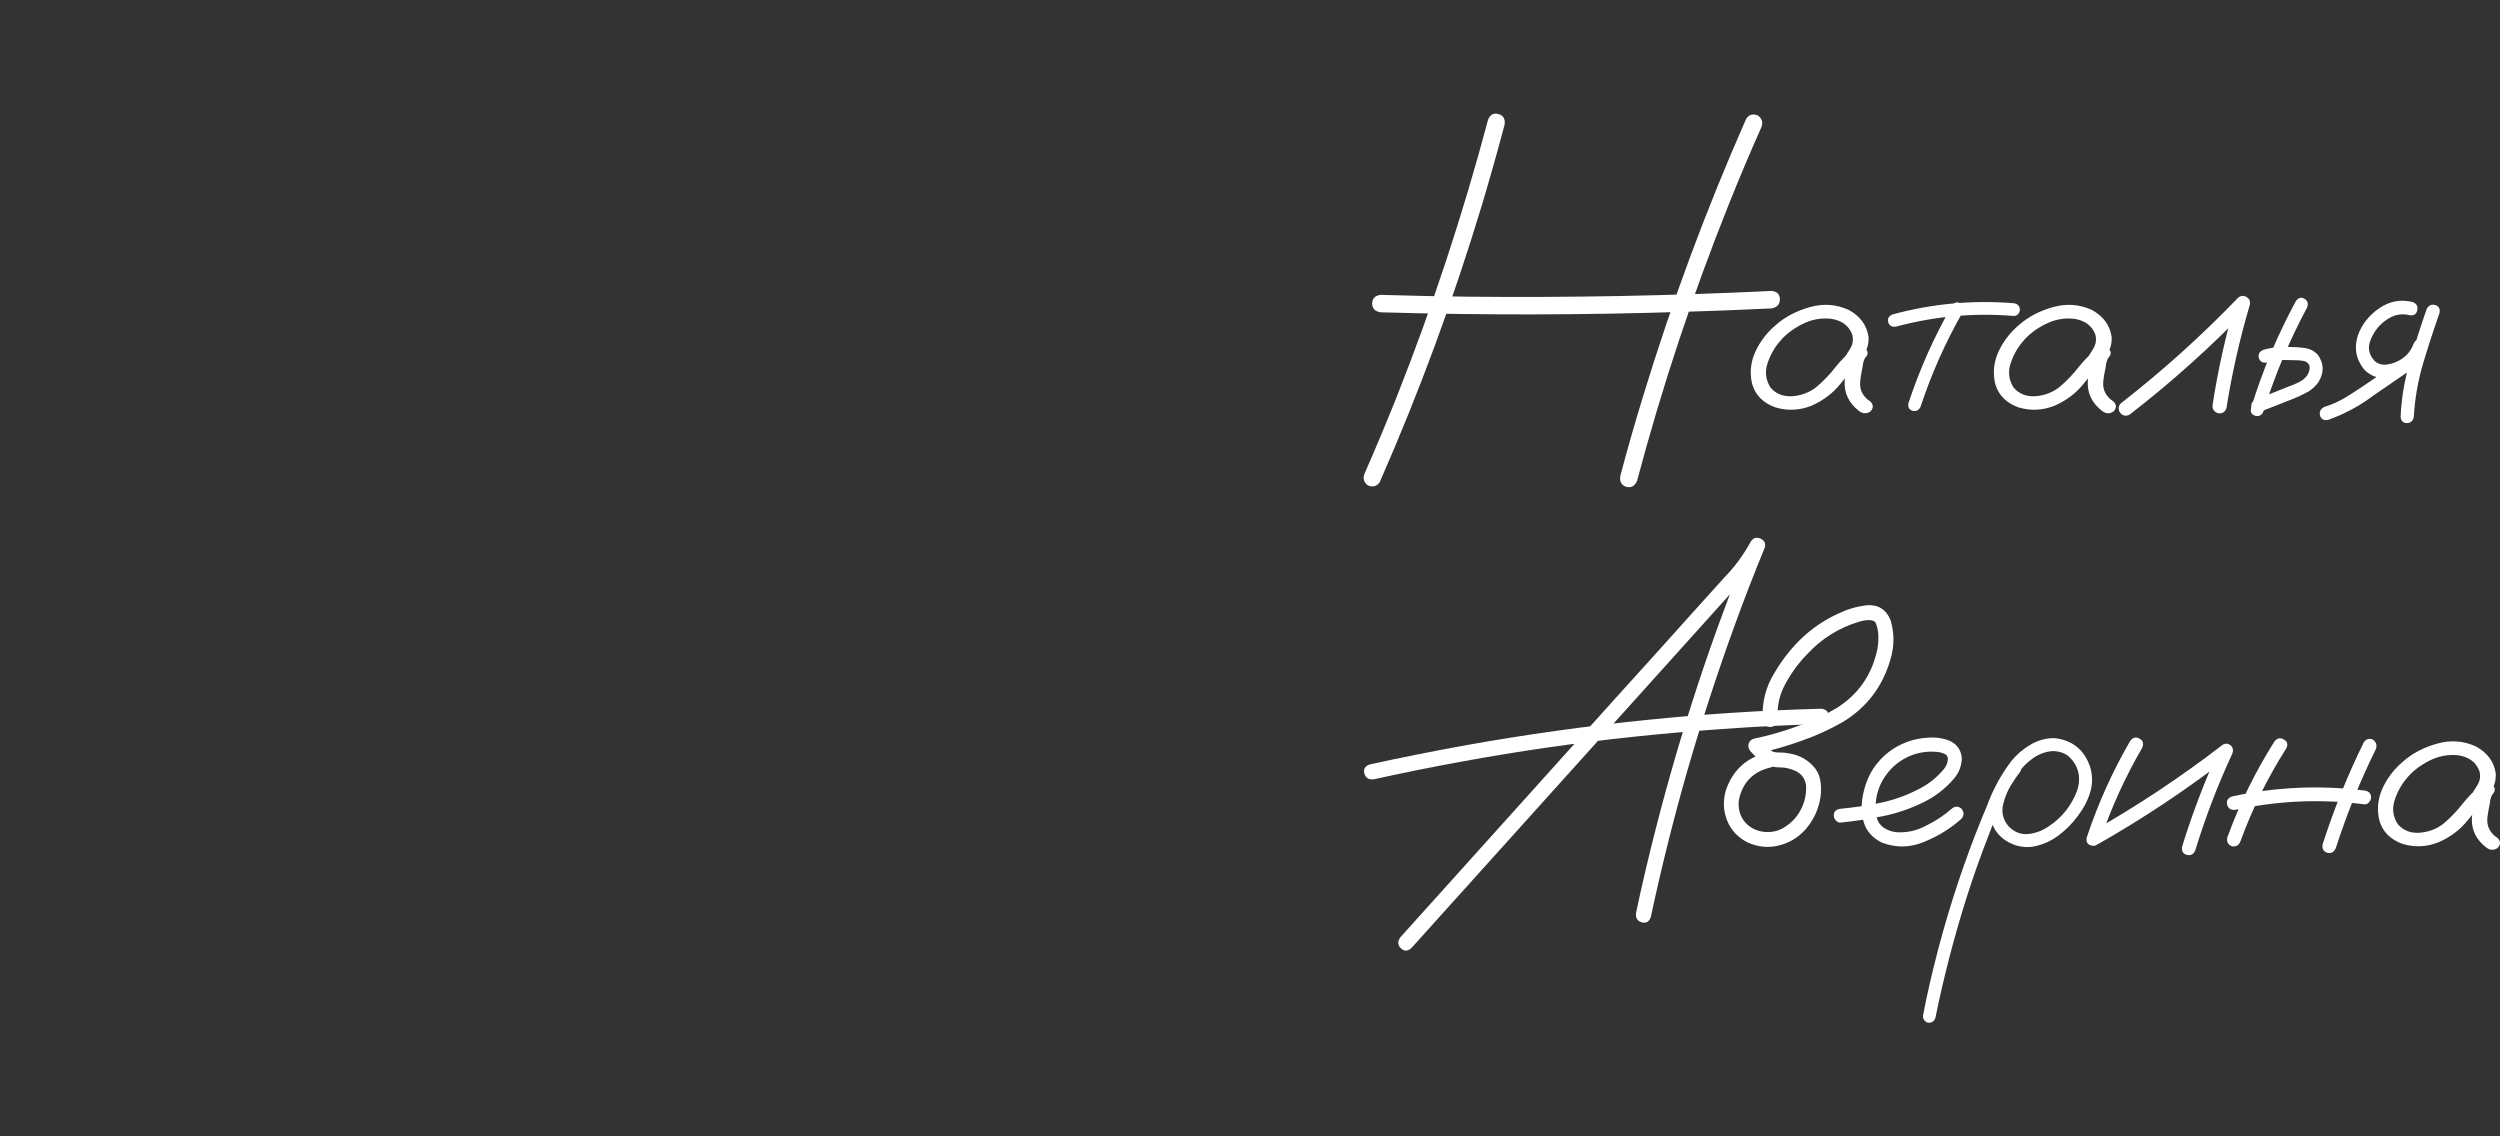 <?xml version="1.0" encoding="UTF-8"?> <svg xmlns="http://www.w3.org/2000/svg" width="110" height="50" viewBox="0 0 110 50" fill="none"><rect x="0" y="0" width="110" height="50" fill="#333333" stroke="none"/><path d="M65.474 5.271C65.565 5.042 65.717 4.958 65.93 5.019C66.143 5.073 66.234 5.226 66.204 5.478C65.892 6.655 65.561 7.828 65.212 8.997C63.957 13.161 62.456 17.234 60.707 21.216C60.57 21.407 60.395 21.452 60.182 21.353C60 21.216 59.954 21.04 60.046 20.826C60.532 19.718 61 18.602 61.448 17.479C63.03 13.49 64.371 9.421 65.474 5.271ZM72.031 21.158C71.932 21.387 71.776 21.475 71.564 21.422C71.351 21.361 71.259 21.204 71.29 20.952C71.602 19.775 71.936 18.606 72.293 17.445C73.563 13.28 75.076 9.207 76.832 5.226C76.961 5.035 77.136 4.989 77.357 5.088C77.539 5.226 77.585 5.401 77.493 5.615C76.999 6.723 76.528 7.839 76.079 8.962C74.483 12.944 73.133 17.009 72.031 21.158ZM60.753 13.742C60.502 13.704 60.376 13.574 60.376 13.352C60.376 13.131 60.502 13.005 60.753 12.974C62.015 13.012 63.281 13.039 64.55 13.054C69.02 13.1 73.487 13.016 77.95 12.802C78.193 12.825 78.314 12.947 78.314 13.169C78.314 13.391 78.193 13.524 77.95 13.57C76.68 13.631 75.41 13.681 74.141 13.719C69.678 13.864 65.215 13.872 60.753 13.742Z" fill="white"></path><path d="M81.622 16.206C81.492 16.359 81.34 16.394 81.165 16.31C80.998 16.218 80.956 16.08 81.04 15.897C81.169 15.721 81.291 15.538 81.405 15.347C81.527 15.148 81.557 14.938 81.496 14.716C81.352 14.334 81.048 14.105 80.584 14.029C80.135 13.975 79.702 14.055 79.284 14.269C78.866 14.483 78.531 14.747 78.28 15.06C78.045 15.343 77.87 15.668 77.756 16.035C77.649 16.394 77.699 16.734 77.904 17.055C78.147 17.337 78.474 17.464 78.885 17.433C79.295 17.395 79.649 17.253 79.945 17.009C80.249 16.749 80.519 16.466 80.755 16.161C80.998 15.855 81.276 15.576 81.587 15.324C81.77 15.209 81.93 15.213 82.066 15.335C82.211 15.458 82.211 15.595 82.066 15.748C82.005 15.847 81.968 15.985 81.952 16.161C81.907 16.359 81.873 16.558 81.85 16.757C81.804 17.139 81.956 17.445 82.306 17.674C82.435 17.811 82.435 17.953 82.306 18.098C82.146 18.212 81.983 18.212 81.816 18.098C81.352 17.746 81.135 17.299 81.165 16.757C81.196 16.489 81.242 16.222 81.302 15.954C81.317 15.71 81.413 15.5 81.587 15.324C81.747 15.461 81.907 15.603 82.066 15.748C81.671 16.092 81.31 16.47 80.983 16.883C80.656 17.295 80.234 17.616 79.717 17.846C79.193 18.06 78.66 18.086 78.121 17.926C77.581 17.735 77.239 17.391 77.094 16.894C76.98 16.413 77.026 15.943 77.231 15.484C77.444 15.026 77.744 14.632 78.132 14.304C78.55 13.937 79.052 13.673 79.637 13.513C80.23 13.345 80.8 13.387 81.348 13.639C81.85 13.914 82.139 14.308 82.215 14.82C82.23 15.079 82.173 15.324 82.044 15.553C81.914 15.775 81.774 15.993 81.622 16.206Z" fill="white"></path><path d="M85.887 13.444C85.993 13.299 86.115 13.268 86.252 13.352C86.396 13.437 86.434 13.559 86.366 13.719C85.605 15.049 84.986 16.44 84.507 17.892C84.431 18.052 84.313 18.113 84.153 18.075C84.001 18.029 83.94 17.918 83.971 17.742C84.465 16.245 85.104 14.812 85.887 13.444ZM88.601 13.341C88.783 13.371 88.874 13.467 88.874 13.627C88.874 13.696 88.848 13.761 88.795 13.822C88.741 13.876 88.677 13.903 88.601 13.903C86.845 13.757 85.119 13.914 83.423 14.373C83.241 14.396 83.127 14.331 83.081 14.178C83.043 14.017 83.108 13.903 83.275 13.834C85.024 13.36 86.799 13.196 88.601 13.341Z" fill="white"></path><path d="M92.318 16.206C92.189 16.359 92.037 16.394 91.862 16.31C91.695 16.218 91.653 16.08 91.737 15.897C91.866 15.721 91.988 15.538 92.102 15.347C92.223 15.148 92.254 14.938 92.193 14.716C92.049 14.334 91.744 14.105 91.281 14.029C90.832 13.975 90.399 14.055 89.981 14.269C89.562 14.483 89.228 14.747 88.977 15.06C88.741 15.343 88.567 15.668 88.453 16.035C88.346 16.394 88.395 16.734 88.601 17.055C88.844 17.337 89.171 17.464 89.582 17.433C89.992 17.395 90.346 17.253 90.642 17.009C90.946 16.749 91.216 16.466 91.452 16.161C91.695 15.855 91.972 15.576 92.284 15.324C92.467 15.209 92.626 15.213 92.763 15.335C92.908 15.458 92.908 15.595 92.763 15.748C92.702 15.847 92.664 15.985 92.649 16.161C92.603 16.359 92.569 16.558 92.546 16.757C92.501 17.139 92.653 17.445 93.003 17.674C93.132 17.811 93.132 17.953 93.003 18.098C92.843 18.212 92.68 18.212 92.512 18.098C92.049 17.746 91.832 17.299 91.862 16.757C91.893 16.489 91.938 16.222 91.999 15.954C92.014 15.71 92.109 15.5 92.284 15.324C92.444 15.461 92.603 15.603 92.763 15.748C92.368 16.092 92.007 16.47 91.68 16.883C91.353 17.295 90.931 17.616 90.414 17.846C89.889 18.06 89.357 18.086 88.817 17.926C88.278 17.735 87.936 17.391 87.791 16.894C87.677 16.413 87.723 15.943 87.928 15.484C88.141 15.026 88.441 14.632 88.829 14.304C89.247 13.937 89.749 13.673 90.334 13.513C90.927 13.345 91.497 13.387 92.045 13.639C92.546 13.914 92.835 14.308 92.911 14.82C92.927 15.079 92.87 15.324 92.74 15.553C92.611 15.775 92.47 15.993 92.318 16.206Z" fill="white"></path><path d="M93.698 18.247C93.523 18.331 93.379 18.293 93.265 18.132C93.181 17.956 93.219 17.811 93.379 17.697C95.181 16.291 96.876 14.762 98.465 13.112C98.587 13.005 98.712 12.989 98.841 13.066C98.978 13.142 99.028 13.261 98.99 13.421C98.549 14.911 98.207 16.424 97.963 17.96C97.895 18.144 97.766 18.216 97.576 18.178C97.401 18.109 97.329 17.979 97.359 17.788C97.595 16.252 97.933 14.739 98.374 13.249C98.556 13.356 98.735 13.463 98.91 13.57C97.283 15.259 95.546 16.818 93.698 18.247Z" fill="white"></path><path d="M101.019 13.249C101.126 13.096 101.251 13.062 101.396 13.146C101.54 13.23 101.578 13.36 101.51 13.536C100.727 14.995 100.088 16.516 99.594 18.098C99.518 18.274 99.396 18.338 99.229 18.293C99.069 18.247 99.009 18.132 99.047 17.949C99.548 16.314 100.206 14.747 101.019 13.249ZM99.742 15.954C99.552 15.977 99.434 15.909 99.389 15.748C99.351 15.588 99.415 15.469 99.583 15.393C99.803 15.332 100.027 15.29 100.255 15.267C100.43 15.251 100.601 15.251 100.769 15.267C100.981 15.267 101.194 15.282 101.407 15.312C101.628 15.343 101.818 15.439 101.977 15.599C102.259 15.989 102.27 16.394 102.012 16.814C101.867 17.013 101.692 17.166 101.487 17.273C101.289 17.38 101.084 17.475 100.871 17.559C100.385 17.75 99.898 17.941 99.412 18.132C99.244 18.163 99.126 18.098 99.058 17.937C99.035 17.762 99.104 17.643 99.263 17.582C99.735 17.391 100.202 17.204 100.666 17.02C100.818 16.967 100.974 16.902 101.134 16.826C101.293 16.749 101.419 16.65 101.51 16.527C101.593 16.405 101.632 16.275 101.624 16.138C101.616 16.046 101.559 15.97 101.453 15.909C101.324 15.87 101.183 15.851 101.031 15.851C100.871 15.844 100.712 15.84 100.552 15.84C100.43 15.832 100.309 15.836 100.187 15.851C100.195 15.851 100.172 15.855 100.119 15.863C100.081 15.87 100.039 15.878 99.993 15.886C99.909 15.909 99.826 15.931 99.742 15.954Z" fill="white"></path><path d="M102.434 18.476C102.244 18.507 102.126 18.442 102.08 18.281C102.042 18.113 102.107 17.987 102.274 17.903C102.624 17.796 102.951 17.647 103.255 17.456C103.566 17.265 103.87 17.066 104.167 16.86C104.844 16.401 105.52 15.943 106.197 15.484C106.364 15.4 106.49 15.435 106.573 15.588C106.664 15.733 106.638 15.867 106.493 15.989C105.801 16.462 105.11 16.936 104.418 17.41C103.81 17.869 103.148 18.224 102.434 18.476ZM106.174 13.295C106.341 13.371 106.402 13.494 106.356 13.662C106.318 13.83 106.204 13.899 106.014 13.868C105.657 13.777 105.315 13.849 104.988 14.086C104.692 14.285 104.467 14.567 104.315 14.934C104.163 15.293 104.224 15.614 104.498 15.897C104.627 16.004 104.779 16.054 104.954 16.046C105.129 16.031 105.292 15.989 105.444 15.92C105.809 15.759 106.06 15.496 106.197 15.129C106.28 14.953 106.402 14.888 106.562 14.934C106.729 14.98 106.797 15.098 106.767 15.29C106.539 15.909 106.113 16.325 105.49 16.539C105.231 16.631 104.969 16.657 104.703 16.619C104.444 16.581 104.216 16.459 104.019 16.252C103.661 15.809 103.57 15.312 103.745 14.762C103.92 14.273 104.235 13.872 104.692 13.559C105.155 13.245 105.649 13.158 106.174 13.295ZM106.767 13.616C106.851 13.44 106.976 13.375 107.143 13.421C107.311 13.467 107.375 13.585 107.337 13.777C107.079 14.51 106.835 15.259 106.607 16.023C106.387 16.78 106.254 17.548 106.208 18.327C106.178 18.518 106.075 18.614 105.9 18.614C105.733 18.614 105.642 18.518 105.627 18.327C105.665 17.517 105.798 16.722 106.026 15.943C106.254 15.156 106.501 14.38 106.767 13.616Z" fill="white"></path><path d="M62.098 41.718C61.931 41.863 61.775 41.863 61.631 41.718C61.494 41.58 61.49 41.419 61.619 41.236C62.775 39.952 63.931 38.669 65.086 37.385C67.139 35.108 69.188 32.83 71.233 30.553C72.267 29.415 73.297 28.272 74.323 27.126C74.833 26.561 75.346 25.991 75.863 25.418C76.326 24.944 76.718 24.413 77.037 23.825C77.144 23.664 77.284 23.622 77.459 23.699C77.634 23.775 77.699 23.905 77.653 24.088C77.174 25.25 76.722 26.419 76.296 27.596C75.543 29.674 74.859 31.78 74.243 33.912C73.635 36.036 73.099 38.183 72.635 40.353C72.559 40.56 72.426 40.636 72.236 40.583C72.046 40.529 71.963 40.392 71.985 40.17C72.244 38.947 72.529 37.729 72.841 36.514C73.388 34.366 74.008 32.242 74.7 30.14C75.391 28.039 76.159 25.964 77.003 23.916C77.208 24.001 77.414 24.085 77.619 24.169C77.231 24.856 76.76 25.483 76.205 26.049C75.635 26.683 75.061 27.321 74.483 27.963C72.415 30.255 70.351 32.548 68.291 34.84C66.223 37.133 64.159 39.425 62.098 41.718ZM60.445 34.29C60.224 34.313 60.087 34.229 60.034 34.038C59.981 33.847 60.057 33.713 60.262 33.636C61.692 33.323 63.128 33.037 64.573 32.777C67.15 32.318 69.743 31.955 72.35 31.688C74.943 31.421 77.539 31.252 80.139 31.184C80.352 31.206 80.458 31.317 80.458 31.516C80.458 31.715 80.352 31.829 80.139 31.86C78.679 31.898 77.224 31.971 75.772 32.078C73.202 32.253 70.636 32.525 68.074 32.892C65.512 33.266 62.969 33.732 60.445 34.29Z" fill="white"></path><path d="M77.744 33.121C77.942 33.09 78.079 33.167 78.155 33.35C78.185 33.549 78.109 33.686 77.927 33.763C77.151 33.938 76.68 34.412 76.513 35.184C76.467 35.535 76.539 35.845 76.729 36.112C76.927 36.372 77.201 36.533 77.55 36.594C77.923 36.647 78.257 36.575 78.554 36.376C78.858 36.177 79.09 35.917 79.25 35.597C79.417 35.268 79.489 34.92 79.466 34.553C79.421 34.24 79.25 34.022 78.953 33.9C78.809 33.839 78.657 33.797 78.497 33.774C78.307 33.774 78.113 33.759 77.915 33.728C77.725 33.682 77.562 33.594 77.425 33.465C77.288 33.335 77.155 33.201 77.026 33.063C76.942 32.964 76.912 32.857 76.935 32.742C76.965 32.62 77.045 32.54 77.174 32.502C77.836 32.364 78.486 32.177 79.124 31.94C79.732 31.734 80.31 31.462 80.858 31.126C81.732 30.561 82.298 29.774 82.557 28.765C82.625 28.52 82.656 28.272 82.648 28.02C82.648 27.783 82.606 27.573 82.522 27.39C82.5 27.359 82.473 27.336 82.443 27.321C82.397 27.305 82.352 27.294 82.306 27.286C82.139 27.279 81.971 27.302 81.804 27.355C80.907 27.623 80.139 28.104 79.501 28.799C79.136 29.174 78.82 29.606 78.554 30.095C78.288 30.584 78.178 31.103 78.223 31.654C78.223 31.745 78.189 31.826 78.121 31.894C78.052 31.955 77.976 31.986 77.893 31.986C77.703 31.986 77.592 31.875 77.562 31.654C77.516 30.912 77.691 30.225 78.086 29.59C78.436 28.994 78.862 28.463 79.364 27.997C79.82 27.584 80.325 27.252 80.88 27C81.276 26.809 81.686 26.687 82.112 26.633C82.629 26.587 82.986 26.805 83.184 27.286C83.359 27.867 83.355 28.452 83.172 29.04C82.823 30.232 82.12 31.145 81.063 31.78C80.485 32.108 79.888 32.38 79.272 32.593C78.641 32.823 77.999 33.006 77.345 33.144C77.391 32.96 77.44 32.777 77.493 32.593C77.638 32.777 77.801 32.934 77.984 33.063C78.09 33.102 78.201 33.117 78.314 33.109C78.436 33.109 78.558 33.121 78.679 33.144C79.174 33.212 79.573 33.438 79.877 33.82C80.021 34.026 80.101 34.255 80.116 34.508C80.139 34.752 80.124 34.997 80.071 35.241C79.972 35.7 79.77 36.109 79.466 36.468C79.139 36.842 78.74 37.087 78.269 37.201C77.797 37.316 77.338 37.27 76.889 37.064C76.456 36.842 76.155 36.517 75.988 36.09C75.821 35.662 75.806 35.218 75.942 34.76C76.247 33.881 76.847 33.335 77.744 33.121Z" fill="white"></path><path d="M80.994 36.193C80.911 36.2 80.839 36.17 80.778 36.101C80.717 36.032 80.686 35.96 80.686 35.883C80.686 35.707 80.789 35.608 80.994 35.585C81.557 35.532 82.123 35.448 82.694 35.333C83.264 35.218 83.807 35.031 84.324 34.771C84.781 34.557 85.172 34.259 85.499 33.877C85.643 33.717 85.712 33.537 85.704 33.339C85.681 33.247 85.621 33.186 85.522 33.155C85.43 33.117 85.343 33.094 85.259 33.086C84.727 33.033 84.237 33.132 83.788 33.384C83.34 33.636 82.998 33.999 82.762 34.473C82.549 34.924 82.481 35.394 82.557 35.883C82.595 36.112 82.705 36.292 82.887 36.422C83.055 36.529 83.237 36.594 83.435 36.617C83.899 36.647 84.336 36.552 84.746 36.33C85.157 36.132 85.533 35.883 85.875 35.585C86.02 35.463 86.164 35.463 86.309 35.585C86.423 35.73 86.423 35.876 86.309 36.021C85.845 36.441 85.297 36.781 84.666 37.041C84.043 37.301 83.423 37.312 82.808 37.075C82.397 36.877 82.131 36.582 82.009 36.193C81.895 35.803 81.884 35.39 81.975 34.955C82.066 34.519 82.218 34.137 82.431 33.809C82.804 33.258 83.302 32.869 83.925 32.639C84.214 32.532 84.526 32.471 84.86 32.456C85.202 32.433 85.518 32.483 85.807 32.605C86.118 32.758 86.29 33.01 86.32 33.361C86.312 33.69 86.202 33.984 85.989 34.244C85.594 34.71 85.119 35.073 84.564 35.333C84.009 35.6 83.427 35.795 82.819 35.917C82.211 36.04 81.603 36.132 80.994 36.193Z" fill="white"></path><path d="M88.464 33.591C88.601 33.484 88.734 33.484 88.863 33.591C88.969 33.721 88.969 33.854 88.863 33.992C88.749 34.137 88.643 34.29 88.544 34.45C88.354 34.733 88.217 35.054 88.133 35.413C88.057 35.772 88.145 36.093 88.395 36.376C88.646 36.621 88.928 36.727 89.239 36.697C89.551 36.666 89.844 36.559 90.118 36.376C90.718 35.986 91.144 35.455 91.395 34.783C91.585 34.179 91.452 33.671 90.996 33.258C90.783 33.105 90.539 33.037 90.266 33.052C89.962 33.083 89.68 33.193 89.422 33.384C89.171 33.568 88.954 33.789 88.772 34.049C88.589 34.309 88.433 34.58 88.304 34.863C87.993 35.513 87.711 36.177 87.46 36.858C87.126 37.713 86.818 38.584 86.537 39.471C85.982 41.221 85.522 42.994 85.157 44.789C85.096 44.95 84.982 45.019 84.815 44.996C84.655 44.927 84.59 44.809 84.621 44.64C84.666 44.396 84.716 44.151 84.769 43.907C85.195 41.928 85.742 39.987 86.411 38.084C86.723 37.197 87.061 36.322 87.426 35.459C87.685 34.748 88.042 34.091 88.498 33.487C88.734 33.197 89.015 32.956 89.342 32.765C89.677 32.567 90.034 32.471 90.414 32.479C91.189 32.571 91.706 32.991 91.965 33.74C92.079 34.122 92.079 34.5 91.965 34.874C91.851 35.241 91.672 35.581 91.429 35.895C91.186 36.231 90.893 36.525 90.551 36.777C90.209 37.029 89.829 37.19 89.41 37.259C89 37.304 88.62 37.217 88.27 36.995C87.92 36.773 87.692 36.453 87.586 36.032C87.51 35.581 87.567 35.15 87.757 34.737C87.947 34.317 88.183 33.935 88.464 33.591Z" fill="white"></path><path d="M93.733 32.593C93.854 32.441 93.991 32.41 94.143 32.502C94.295 32.586 94.333 32.72 94.257 32.903C93.497 34.21 92.877 35.578 92.398 37.007C92.307 37.182 92.178 37.247 92.01 37.201C91.843 37.156 91.779 37.037 91.817 36.846C92.311 35.364 92.949 33.946 93.733 32.593ZM92.33 37.133C92.147 37.201 92.01 37.159 91.919 37.007C91.836 36.854 91.87 36.72 92.022 36.605C94.044 35.459 95.971 34.179 97.804 32.765C97.933 32.697 98.055 32.712 98.168 32.811C98.26 32.918 98.275 33.041 98.214 33.178C97.576 34.553 97.036 35.963 96.595 37.408C96.519 37.591 96.393 37.66 96.219 37.614C96.051 37.568 95.983 37.446 96.013 37.247C96.477 35.749 97.036 34.29 97.69 32.869C97.826 33.006 97.963 33.144 98.1 33.281C96.268 34.703 94.344 35.986 92.33 37.133Z" fill="white"></path><path d="M100.073 32.628C100.195 32.475 100.331 32.444 100.484 32.536C100.643 32.62 100.681 32.75 100.598 32.926C99.776 34.217 99.104 35.581 98.579 37.018C98.511 37.194 98.385 37.266 98.203 37.236C98.035 37.167 97.967 37.041 97.998 36.858C98.537 35.375 99.229 33.965 100.073 32.628ZM104.007 32.662C104.114 32.509 104.251 32.471 104.418 32.548C104.562 32.662 104.6 32.804 104.532 32.972C103.84 34.378 103.255 35.826 102.776 37.316C102.692 37.499 102.567 37.568 102.399 37.522C102.232 37.469 102.164 37.346 102.194 37.156C102.688 35.612 103.293 34.114 104.007 32.662ZM104.03 34.783C104.228 34.806 104.327 34.909 104.327 35.092C104.327 35.161 104.296 35.23 104.235 35.299C104.182 35.367 104.114 35.398 104.03 35.39C102.129 35.146 100.24 35.226 98.362 35.631C98.165 35.654 98.043 35.581 97.998 35.413C97.952 35.237 98.02 35.115 98.203 35.046C100.126 34.626 102.069 34.538 104.03 34.783Z" fill="white"></path><path d="M109.219 35.413C109.09 35.566 108.938 35.6 108.763 35.516C108.595 35.425 108.554 35.287 108.637 35.104C108.766 34.928 108.888 34.745 109.002 34.553C109.124 34.355 109.154 34.145 109.093 33.923C108.949 33.541 108.645 33.312 108.181 33.235C107.733 33.182 107.299 33.262 106.881 33.476C106.463 33.69 106.128 33.954 105.878 34.267C105.642 34.55 105.467 34.874 105.353 35.241C105.247 35.6 105.296 35.941 105.501 36.261C105.744 36.544 106.071 36.67 106.482 36.64C106.892 36.602 107.246 36.46 107.542 36.216C107.847 35.956 108.116 35.673 108.352 35.367C108.595 35.062 108.873 34.783 109.185 34.531C109.367 34.416 109.527 34.42 109.664 34.542C109.808 34.664 109.808 34.802 109.664 34.955C109.603 35.054 109.565 35.192 109.55 35.367C109.504 35.566 109.47 35.765 109.447 35.963C109.401 36.346 109.553 36.651 109.903 36.88C110.032 37.018 110.032 37.159 109.903 37.304C109.743 37.419 109.58 37.419 109.413 37.304C108.949 36.953 108.732 36.506 108.763 35.963C108.793 35.696 108.839 35.428 108.9 35.161C108.915 34.916 109.01 34.706 109.185 34.531C109.344 34.668 109.504 34.809 109.664 34.955C109.268 35.299 108.907 35.677 108.58 36.09C108.253 36.502 107.831 36.823 107.314 37.052C106.79 37.266 106.258 37.293 105.718 37.133C105.178 36.941 104.836 36.598 104.692 36.101C104.577 35.62 104.623 35.15 104.828 34.691C105.041 34.233 105.342 33.839 105.729 33.511C106.147 33.144 106.649 32.88 107.235 32.72C107.828 32.551 108.398 32.593 108.945 32.846C109.447 33.121 109.736 33.514 109.812 34.026C109.827 34.286 109.77 34.531 109.641 34.76C109.512 34.981 109.371 35.199 109.219 35.413Z" fill="white"></path></svg> 